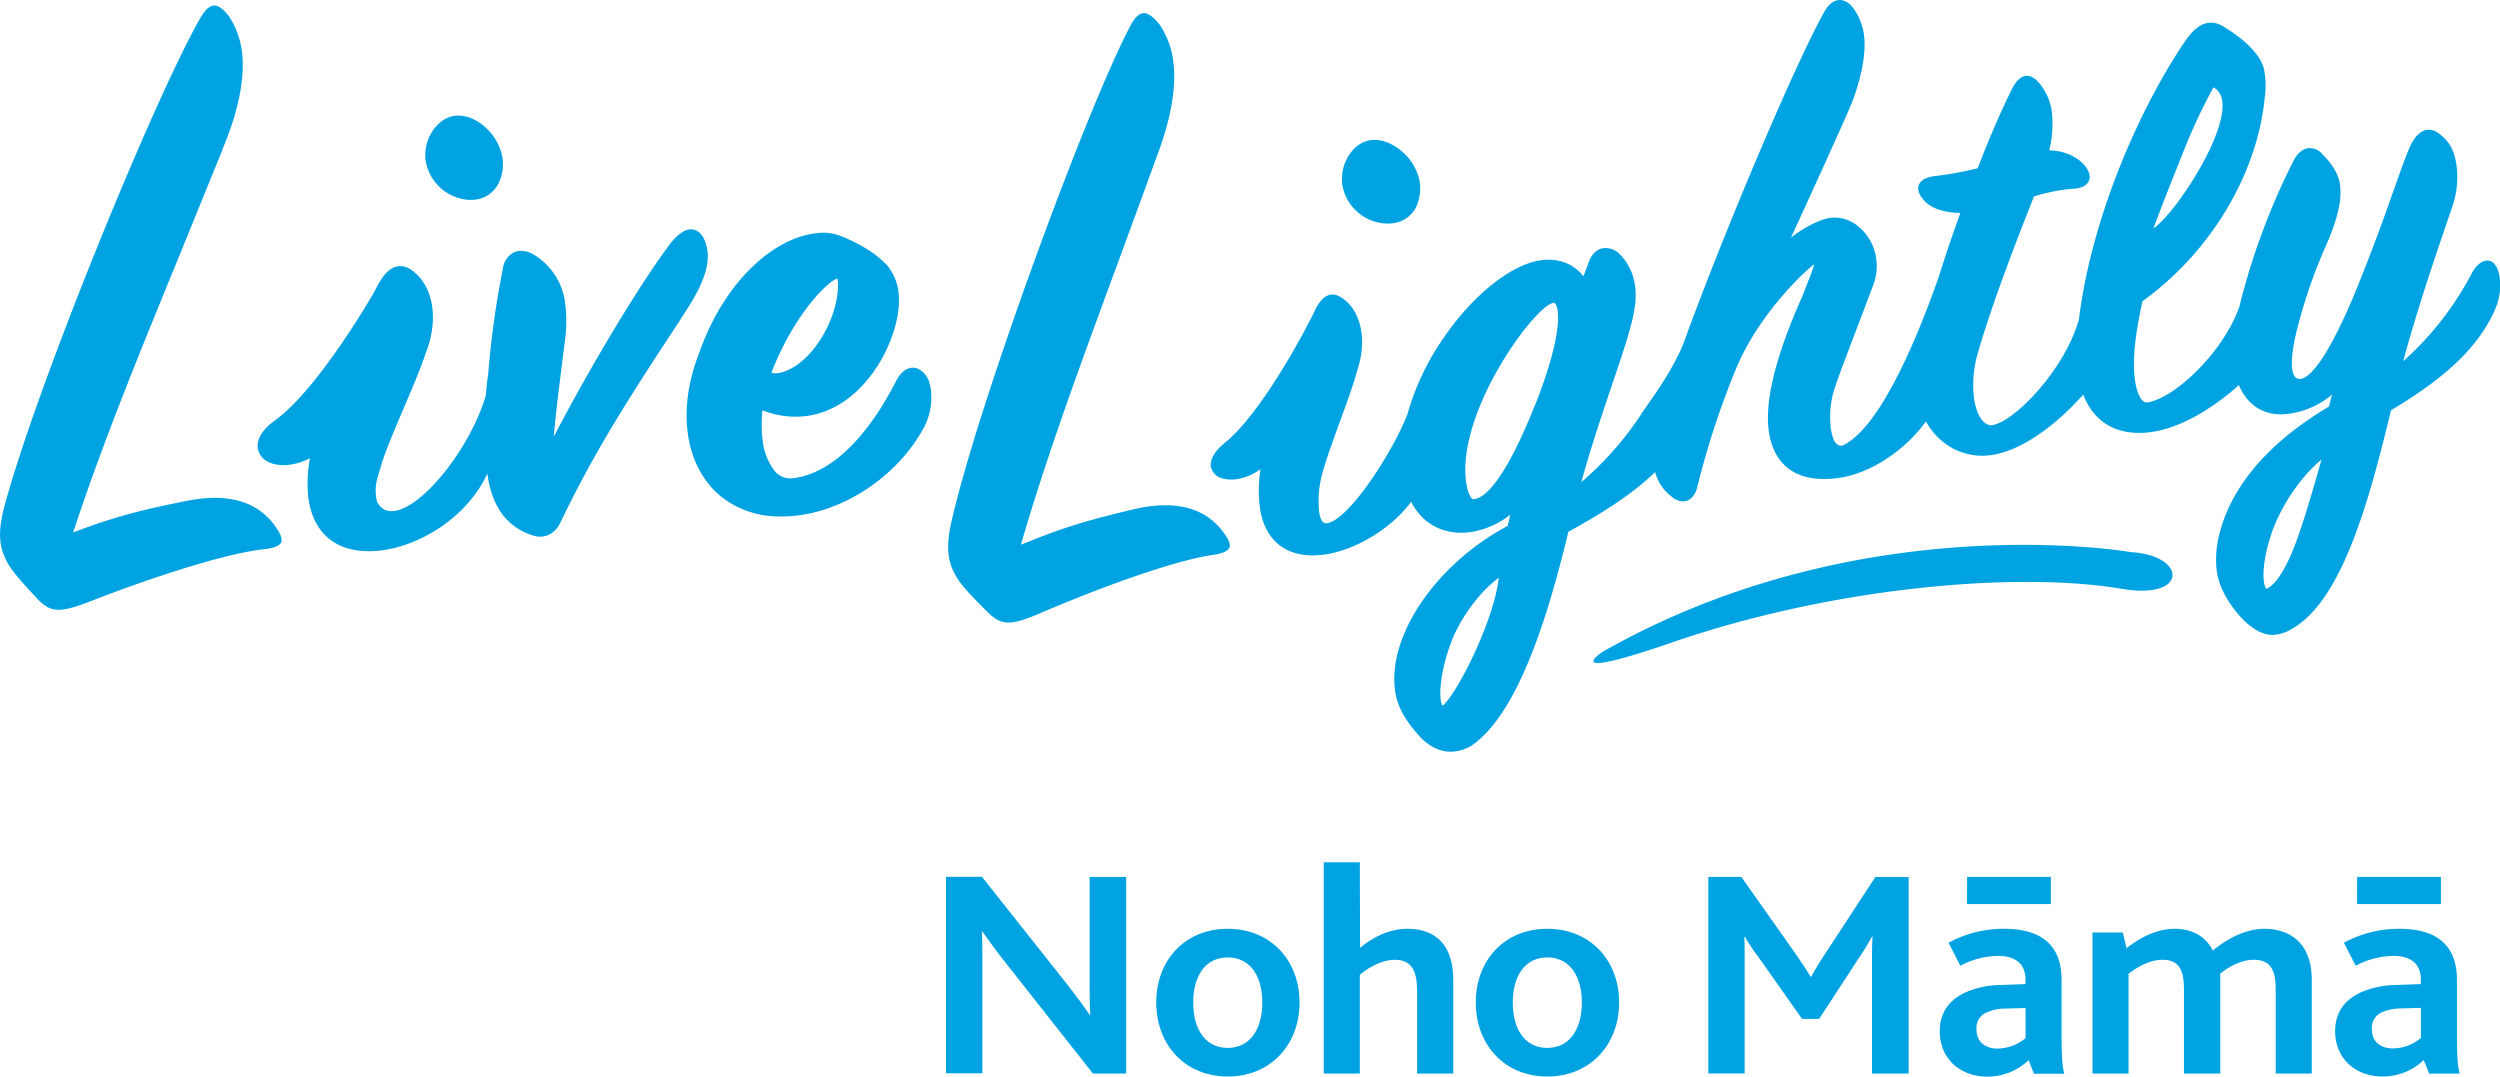 <svg id="Layer_1" data-name="Layer 1" xmlns="http://www.w3.org/2000/svg" viewBox="0 0 738 318"><defs><style>.cls-1{fill:#00a3e2;}</style></defs><path class="cls-1" d="M700.17,303.78a5,5,0,0,1,2.59-4.77,13.81,13.81,0,0,1,6.17-1.32l5.72-.17v8.89a13.17,13.17,0,0,1-8.22,3.09c-3.85,0-6.26-2.12-6.26-5.72m-10.83.7c0,8,6,13.3,14,13.3a17.52,17.52,0,0,0,12.15-4.85l1.61,4h9c-.63-2.21-.81-5.81-.81-10.66V289.33c0-10.05-5.64-15.15-17-15.15a33.67,33.67,0,0,0-16.37,4.13l3.49,6.78a24.29,24.29,0,0,1,11.08-2.91c4.92,0,8.14,2.12,8.14,7v1.33l-7.25.26a26.6,26.6,0,0,0-10.91,2.38c-4.38,2.21-7.15,5.73-7.15,11.37m6.48-37.64h24.76v-8H695.82Zm-69.16,8.39h-8.94V316.9h10.65V287.48c3.13-2.48,6.7-4.15,10.09-4.15,5.46,0,6.26,4.06,6.26,8.9V316.9h10.74V289.07a8.36,8.36,0,0,0-.09-1.59c3-2.48,6.61-4.15,10-4.15,5.46,0,6.43,3.88,6.43,8.81V316.9h10.65V289.24c0-11-6.62-15.06-14-15.06-4.75,0-10.1,2.2-15.2,6.42-2.05-4.13-6.09-6.42-11.27-6.42s-10,2.46-14.21,5.72Zm-43.19,28.55a5,5,0,0,1,2.6-4.77,13.81,13.81,0,0,1,6.17-1.32l5.72-.17v8.89a13.15,13.15,0,0,1-8.23,3.09c-3.84,0-6.26-2.12-6.26-5.72m-10.82.7c0,8,6,13.3,14.05,13.3a17.54,17.54,0,0,0,12.15-4.85l1.61,4h8.94c-.62-2.21-.8-5.81-.8-10.66V289.33c0-10.05-5.63-15.15-17-15.15a33.67,33.67,0,0,0-16.37,4.13l3.49,6.78a24.25,24.25,0,0,1,11.08-2.91c4.92,0,8.14,2.12,8.14,7v1.33l-7.25.26a26.51,26.51,0,0,0-10.9,2.38c-4.38,2.21-7.16,5.73-7.16,11.37m8.05-37.64h24.76v-8H580.7Zm-66.61-8h-9.75v58h10.72v-33c0-2,0-5-.08-7.32h.18a52.88,52.88,0,0,0,4,6l12.86,18.23H537L548.61,283a71.73,71.73,0,0,0,4-6.51h.18c-.18,2.28-.18,5.28-.18,7.66V316.9h10.82v-58H553.6l-14.12,21.58c-2.06,3.08-3.58,5.63-4.82,7.84h-.19c-1.34-2.29-2.85-4.5-4.92-7.49Zm-20.18-69.32c47.09-16.21,101.37-21,132.6-15.72,19.56,3.31,19.13-9.88,2.64-10.84,0,0-79.6-14-155.94,29.37,0,0-14,9.16,20.7-2.81M446.58,295.94c0-7.66,3.49-13.3,10.18-13.3s10.2,5.64,10.2,13.3-3.48,13.39-10.2,13.39-10.18-5.64-10.18-13.39m-10.92,0c0,12.5,8.5,21.84,21.1,21.84s21.2-9.34,21.2-21.84-8.58-21.76-21.2-21.76-21.1,9.25-21.1,21.76m-34.24-41.4H390.78V316.9h10.64V287.75c3.13-2.55,6.79-4.41,10.37-4.41,5.46,0,6.53,4.14,6.53,9.25V316.9H429V289.33c0-11.9-6.79-15.15-13.51-15.15-5.36,0-10.19,2.47-14,5.63Zm-49.18,41.4c0-7.66,3.48-13.3,10.19-13.3s10.2,5.64,10.2,13.3-3.49,13.39-10.2,13.39-10.19-5.64-10.19-13.39m-10.91,0c0,12.5,8.49,21.84,21.1,21.84s21.19-9.34,21.19-21.84-8.58-21.76-21.19-21.76-21.1,9.25-21.1,21.76M65.72,43.93c5.92-14,6.37-23.28,5.72-28.57a24.88,24.88,0,0,0-3.67-10.3c-1.64-2.22-3.14-3.39-4.43-3.44h-.2C61.82,1.7,60.45,3,59.07,5.44c-13.7,23.93-48.91,110.19-58,144.91-1.69,7-1.39,11.13,1.14,15.76,1.35,2.64,5.21,6.78,8.33,10.11l.33.37c4,4.39,6.87,4.23,14.6,1.38,16.67-6.55,40.55-14.66,52.92-15.89,2.5-.3,4.1-1,4.58-1.9.36-.72.14-1.78-.65-3.16-5-8.62-14.09-11.72-27-9.2l-.76.15c-9.51,1.94-18.47,3.78-31,8.47l-2,.76.68-2c8.46-25.38,18.44-49.78,31.09-80.68,3.9-9.55,8-19.68,12.43-30.55Zm81.19,10.69a12.64,12.64,0,0,0,1.43-7.95,15.47,15.47,0,0,0-4.79-8.83c-2.85-2.7-6.21-4-9.22-3.67-5.33.65-9.47,6.91-8.7,13.15A13.87,13.87,0,0,0,138.31,59a12.17,12.17,0,0,0,2-.07,8.68,8.68,0,0,0,6.59-4.34m55.51,37.32c5.56-8.5,7.44-14.47,6.15-19.29-.72-2.82-2-4.43-3.77-4.82-2-.45-4.14.76-6.62,3.73-8.74,11.42-23.69,36.25-34.7,57.38.58-6.79,1.55-14.55,3.32-28.43a43,43,0,0,0,.07-10.74,19.39,19.39,0,0,0-9.05-14.43c-2.69-1.67-4.72-1.39-5.95-.88a6.16,6.16,0,0,0-3.39,4.73,270.32,270.32,0,0,0-4.41,32c-.25.39-.6,5.49-.67,5.7-6,19.95-26.62,42-32.13,31.18-1-4.81.22-6.83,1.44-11.26,1.27-4.06,3.88-10.2,6.41-16.13s5.07-11.89,6.47-16.16c4.41-11.06,1.65-20-3-23.89-1.72-1.6-3.38-2.25-5.07-2-2,.28-3.7,1.74-5.45,4.63-.52.89-1.06,1.9-1.62,3l0,0c-.16.29-16.26,28.43-29.23,37.84-4.69,3.4-5.37,6.35-5.11,8.24a5.53,5.53,0,0,0,3.83,4.36c2.8,1.08,7.13.9,11.57-1.42a40.52,40.52,0,0,0-.55,11C92,156.38,98,162.2,107.55,162.68a28.33,28.33,0,0,0,4.47-.13c11-1.14,25.62-9.19,31.84-22.75,1.14,8.48,4.8,15.53,13.46,18.27a7.49,7.49,0,0,0,1.82.35c2.66.12,5-1.38,6.36-4.29,10.49-21.9,21.21-38.24,34.79-58.92Zm25.31,18.14c6.62-17.24,16.76-27.18,19.5-27.82.4,1.69.4,8.65-4.24,16.72-3.13,5.42-8.07,10.38-13.39,11.21a5,5,0,0,1-1.87-.11m45.12,16c3.09-6.08,2.12-12.12,1.11-14.2-1.54-2.76-3.35-3.33-4.54-3.3s-3.15.66-4.78,3.73c-5.06,10-15.77,27.12-30.6,28.9a6,6,0,0,1-5.61-2.5,18.09,18.09,0,0,1-3.33-9,37.13,37.13,0,0,1,0-8.56,26.09,26.09,0,0,0,12.86,1.7c8.08-1,15.54-6.17,21-14.66,4.6-7.12,7.08-15.75,6.3-21.94a15.29,15.29,0,0,0-3.21-7.7c-3.19-3.48-7.43-6.21-13.68-8.79a14.44,14.44,0,0,0-7.82-.82c-11.29,1.36-26.26,12.88-34.22,35.46-3.11,8.12-4.24,15.94-3.32,23.22,1,8.19,4.74,15.12,10.49,19.48a27.28,27.28,0,0,0,15.4,5.36,38.89,38.89,0,0,0,6.92-.3c14.94-2,29.81-12.47,37-26.09m17.06,132.79H279.27v58H290V284c0-3.25,0-6.6-.17-9H290c2,2.73,4,5.63,6.62,8.9l26,33h9.82v-58H321.66v30.92c0,3.17,0,6.7.18,9.78h-.18c-1.78-2.64-3.94-5.56-6.62-9ZM303.37,160l-2,.81.6-2.06c7.56-25.63,16.68-50.37,28.22-81.69,3.56-9.69,7.33-19.93,11.34-31v0c5.43-14.21,5.56-23.48,4.71-28.74a24.45,24.45,0,0,0-4-10.15c-1.73-2.18-3.27-3.29-4.56-3.29h-.2c-1.32.12-2.65,1.45-3.93,4-12.85,24.38-45,111.8-52.85,146.82-1.42,7.05-1,11.17,1.7,15.71,1.45,2.58,5.47,6.59,8.68,9.82l.35.34c4.18,4.25,7,4,14.63.88,16.44-7.12,40-16,52.33-17.69,2.5-.39,4.07-1.11,4.5-2.06.35-.73.09-1.79-.75-3.13-5.3-8.45-14.49-11.23-27.29-8.28l-.76.18c-9.42,2.28-18.32,4.42-30.69,9.55M418,61.18a12.7,12.7,0,0,0,1-8,15.49,15.49,0,0,0-5.26-8.57c-3-2.55-6.41-3.7-9.41-3.19-5.28.92-9.08,7.39-8,13.57a13.69,13.69,0,0,0,5.42,8.4A13.47,13.47,0,0,0,409.68,66a11.1,11.1,0,0,0,2-.18A8.66,8.66,0,0,0,418,61.18m217.68,6.29c1.64-4.48,4.46-11.73,8.45-21.67a172.14,172.14,0,0,1,9.27-20c10,5.13-10.5,36.88-17.72,41.64m-182.09,51c-9.13,23.14-15.07,28.49-18.46,28.92-.15,0-.58.08-1.14-.87a11.92,11.92,0,0,1-1.13-3.78c-1.4-8.68,2.07-21.09,9.51-34,6.22-10.85,13.48-18.87,16.11-19.28h.17a.6.6,0,0,1,.51.27,4.53,4.53,0,0,1,.64,2c.77,4.81-1.48,14.6-6.21,26.82m-11.16,52.06c-1.38,12.51-12,33.68-16.51,37.73h0c-1.17-.75-1.4-9.12,2.88-19.76,2.7-6.58,8.23-14.07,13.64-18m242.87-34.92c-2.6,9.32-5.43,18.89-7.82,25.19-4.55,11.82-7.92,12.68-8.43,13-1.19-1.14-1.62-7.44,1.69-16.91,2.71-7.65,8.43-16.21,14.56-21.26m51.51-57a2.88,2.88,0,0,0-2.56-1.73h0c-1.67,0-3.4,1.45-4.66,3.89a91.91,91.91,0,0,1-20.18,25.83c4-14.79,9.14-29.94,12.63-40.15l1.69-5a26.35,26.35,0,0,0,1.37-13c-.58-3.66-1.71-6.62-5.28-9.17a4.53,4.53,0,0,0-3.69-.93c-1.58.35-3,1.65-4.3,4-1.54,3.31-3,7.52-5.09,13.37-2.33,6.64-5.53,15.71-10.35,27.7-9.92,24.72-15.24,28.06-17.07,28.34a1.78,1.78,0,0,1-1.75-.46c-1.36-1.43-1.36-5.81,0-12a152.43,152.43,0,0,1,9.32-27.44c3.36-7.83,4.54-13.33,3.81-17.8-.57-3.58-3.43-6.89-5.09-8.54a4.93,4.93,0,0,0-4.24-1.82c-1.63.22-3.09,1.42-4.22,3.5A202.35,202.35,0,0,0,661.07,90.5c-4.7,13.48-19.06,27-27.12,28.3-1.88.31-3.13-3-3.63-6.09-.9-5.57-.22-13.14,2.14-23.79,20-14.4,33.83-37.36,36.08-60a25.16,25.16,0,0,0-.11-8c-.93-5.71-8.38-10.82-11.51-12.74-4-2.72-7.7-1.72-11.23,3.08-13.15,18.79-28.22,52.08-32,83.12,0,.14-.1.29-.15.43-4.2,14.45-18.91,29.69-25.4,30.69-2.38.38-4.58-2.69-5.38-7.65a33.3,33.3,0,0,1,1.09-13.59c4-14,10.93-32,16.58-46.27a53.49,53.49,0,0,1,11.28-2.26c3.2-.1,4.42-1.26,4.87-2.22s.58-2.45-1.16-4.64c-.87-1.06-4.09-4.31-10.5-4.5a32,32,0,0,0,.68-12.1,17.12,17.12,0,0,0-3.38-7.46c-1.49-1.8-2.89-2.59-4.28-2.41s-2.87,1.5-4.07,4c-3.48,7.06-6.31,13.62-10.07,23.28a104.48,104.48,0,0,1-12.49,2.29c-3.35.37-4.5,1.64-4.88,2.63-.52,1.37.06,3,1.73,4.76,2.08,2.2,5.8,3.44,10.55,3.5-2.26,6.16-4.49,12.81-6.49,19.17-2.28,6.3-15.05,43.4-28.31,49.5-.7.12-2.58.4-3.42-4.82a28.47,28.47,0,0,1,.64-10.59c.9-3.12,2.75-8,6.13-16.88,1.56-4.1,3.43-9,5.69-15a15.66,15.66,0,0,0,.84-8.29,14.62,14.62,0,0,0-5-8.93,11,11,0,0,0-8.56-2.71c-2.81.43-7.3,2.53-11.55,5.85,4.55-9.79,15.74-34.39,18-39.83C549.73,22.28,551,15,550.18,9.88a17.86,17.86,0,0,0-2.7-6.94C545.82.46,544.15,0,543,0s-2.84.65-4.44,3.43c-8.44,15.06-28.28,61.88-40.29,94.34h0c0,.12-.09.25-.13.38-.44,1.2-.88,2.38-1.29,3.54-2.92,7-7.68,13.81-10.45,17.76-1.05,1.49-1.8,2.56-2.18,3.22a96,96,0,0,1-17.42,19.67c2.75-10,6.1-19.94,9.09-28.79,1.1-3.24,2.17-6.4,3.15-9.42h0c3.08-9.57,4.39-15,3.58-20.08a16.14,16.14,0,0,0-4.68-9.22,5.73,5.73,0,0,0-5.17-1.47c-1.21.33-2.87,1.36-3.88,4.31-.5,1.42-1,2.74-1.47,3.87-2.91-3.75-7.56-5.49-12.81-4.67-8.82,1.38-20.09,10.5-28.7,23.22a74.54,74.54,0,0,0-10.47,22.34c-5.37,13.1-17.68,31.07-23.6,32-.65.1-1.85.28-2.44-3.33a30.78,30.78,0,0,1,.81-10.82c1-3.86,3.11-9.69,5.16-15.34s4.12-11.23,5.19-15.27c3.43-10.12.6-17.94-3.7-21.2-1.5-1.22-2.88-1.71-4.18-1.46-1.57.3-2.92,1.61-4.28,4.14C388,92,387.51,93,387,94h0c-.14.27-13.76,27.28-25.44,36.72-3,2.45-4.49,5-4.08,7.17a4.48,4.48,0,0,0,3.26,3.29c2.77.9,7.16.33,11.37-2.68a40.26,40.26,0,0,0-.16,11.65c1.43,8.92,7,13.8,15.52,13.8a27.78,27.78,0,0,0,4-.32c8.54-1.34,18.92-7.23,25.09-15.47,3.49,6.71,10,10.09,17.94,8.85a24.88,24.88,0,0,0,11.33-5.08l-.75,3.31c-21.26,11.29-35.81,32.79-33.19,49.1.91,5.68,4.43,10.08,7.78,13.67,3,2.9,6,3.89,8.59,3.89a12.09,12.09,0,0,0,5.95-1.67c14.39-9.6,23.31-40.6,28.77-63.26,9.13-5,18.67-10.82,25.61-17.62a13.35,13.35,0,0,0,4.75,7.15,5.29,5.29,0,0,0,3.43,1.51,3.63,3.63,0,0,0,1-.13c1.52-.44,2.67-1.82,3.23-3.91a242.16,242.16,0,0,1,11.73-35.71C519.11,93.18,532,80.62,535.56,78c-.38,1.47-1.49,4.3-2.5,6.86l-.95,2.45c-8,17.88-11.33,31.48-9.89,40.45,1.67,10.4,9.12,15.09,21,13.26,9.38-1.47,19.45-8.38,25.31-16.62a20.11,20.11,0,0,0,5.36,6.29,18.38,18.38,0,0,0,11.25,3.84,19.64,19.64,0,0,0,2.95-.23c9.74-1.51,20.06-10.12,26.88-17.82,2.82,7.35,8.55,11.31,16.44,11.31a25,25,0,0,0,4.15-.33c9-1.4,18.47-7.6,25.35-13.77,2.26,5.3,7,9.66,15.09,8.4a25,25,0,0,0,12.4-5.58l-.9,3.51c-18.56,11-29.89,24.73-32.8,39.72a29.2,29.2,0,0,0-.29,9c1.06,6.65,5.54,11.95,8.12,14.53,3.22,3.07,5.94,4.15,8.37,4.15a11.58,11.58,0,0,0,5.73-1.82c15.43-8.69,23.4-40.84,29.21-64.47,12.33-7.48,24.51-16.21,30.46-29.23,2.55-5.6,2-10.57.58-13.34"/></svg>